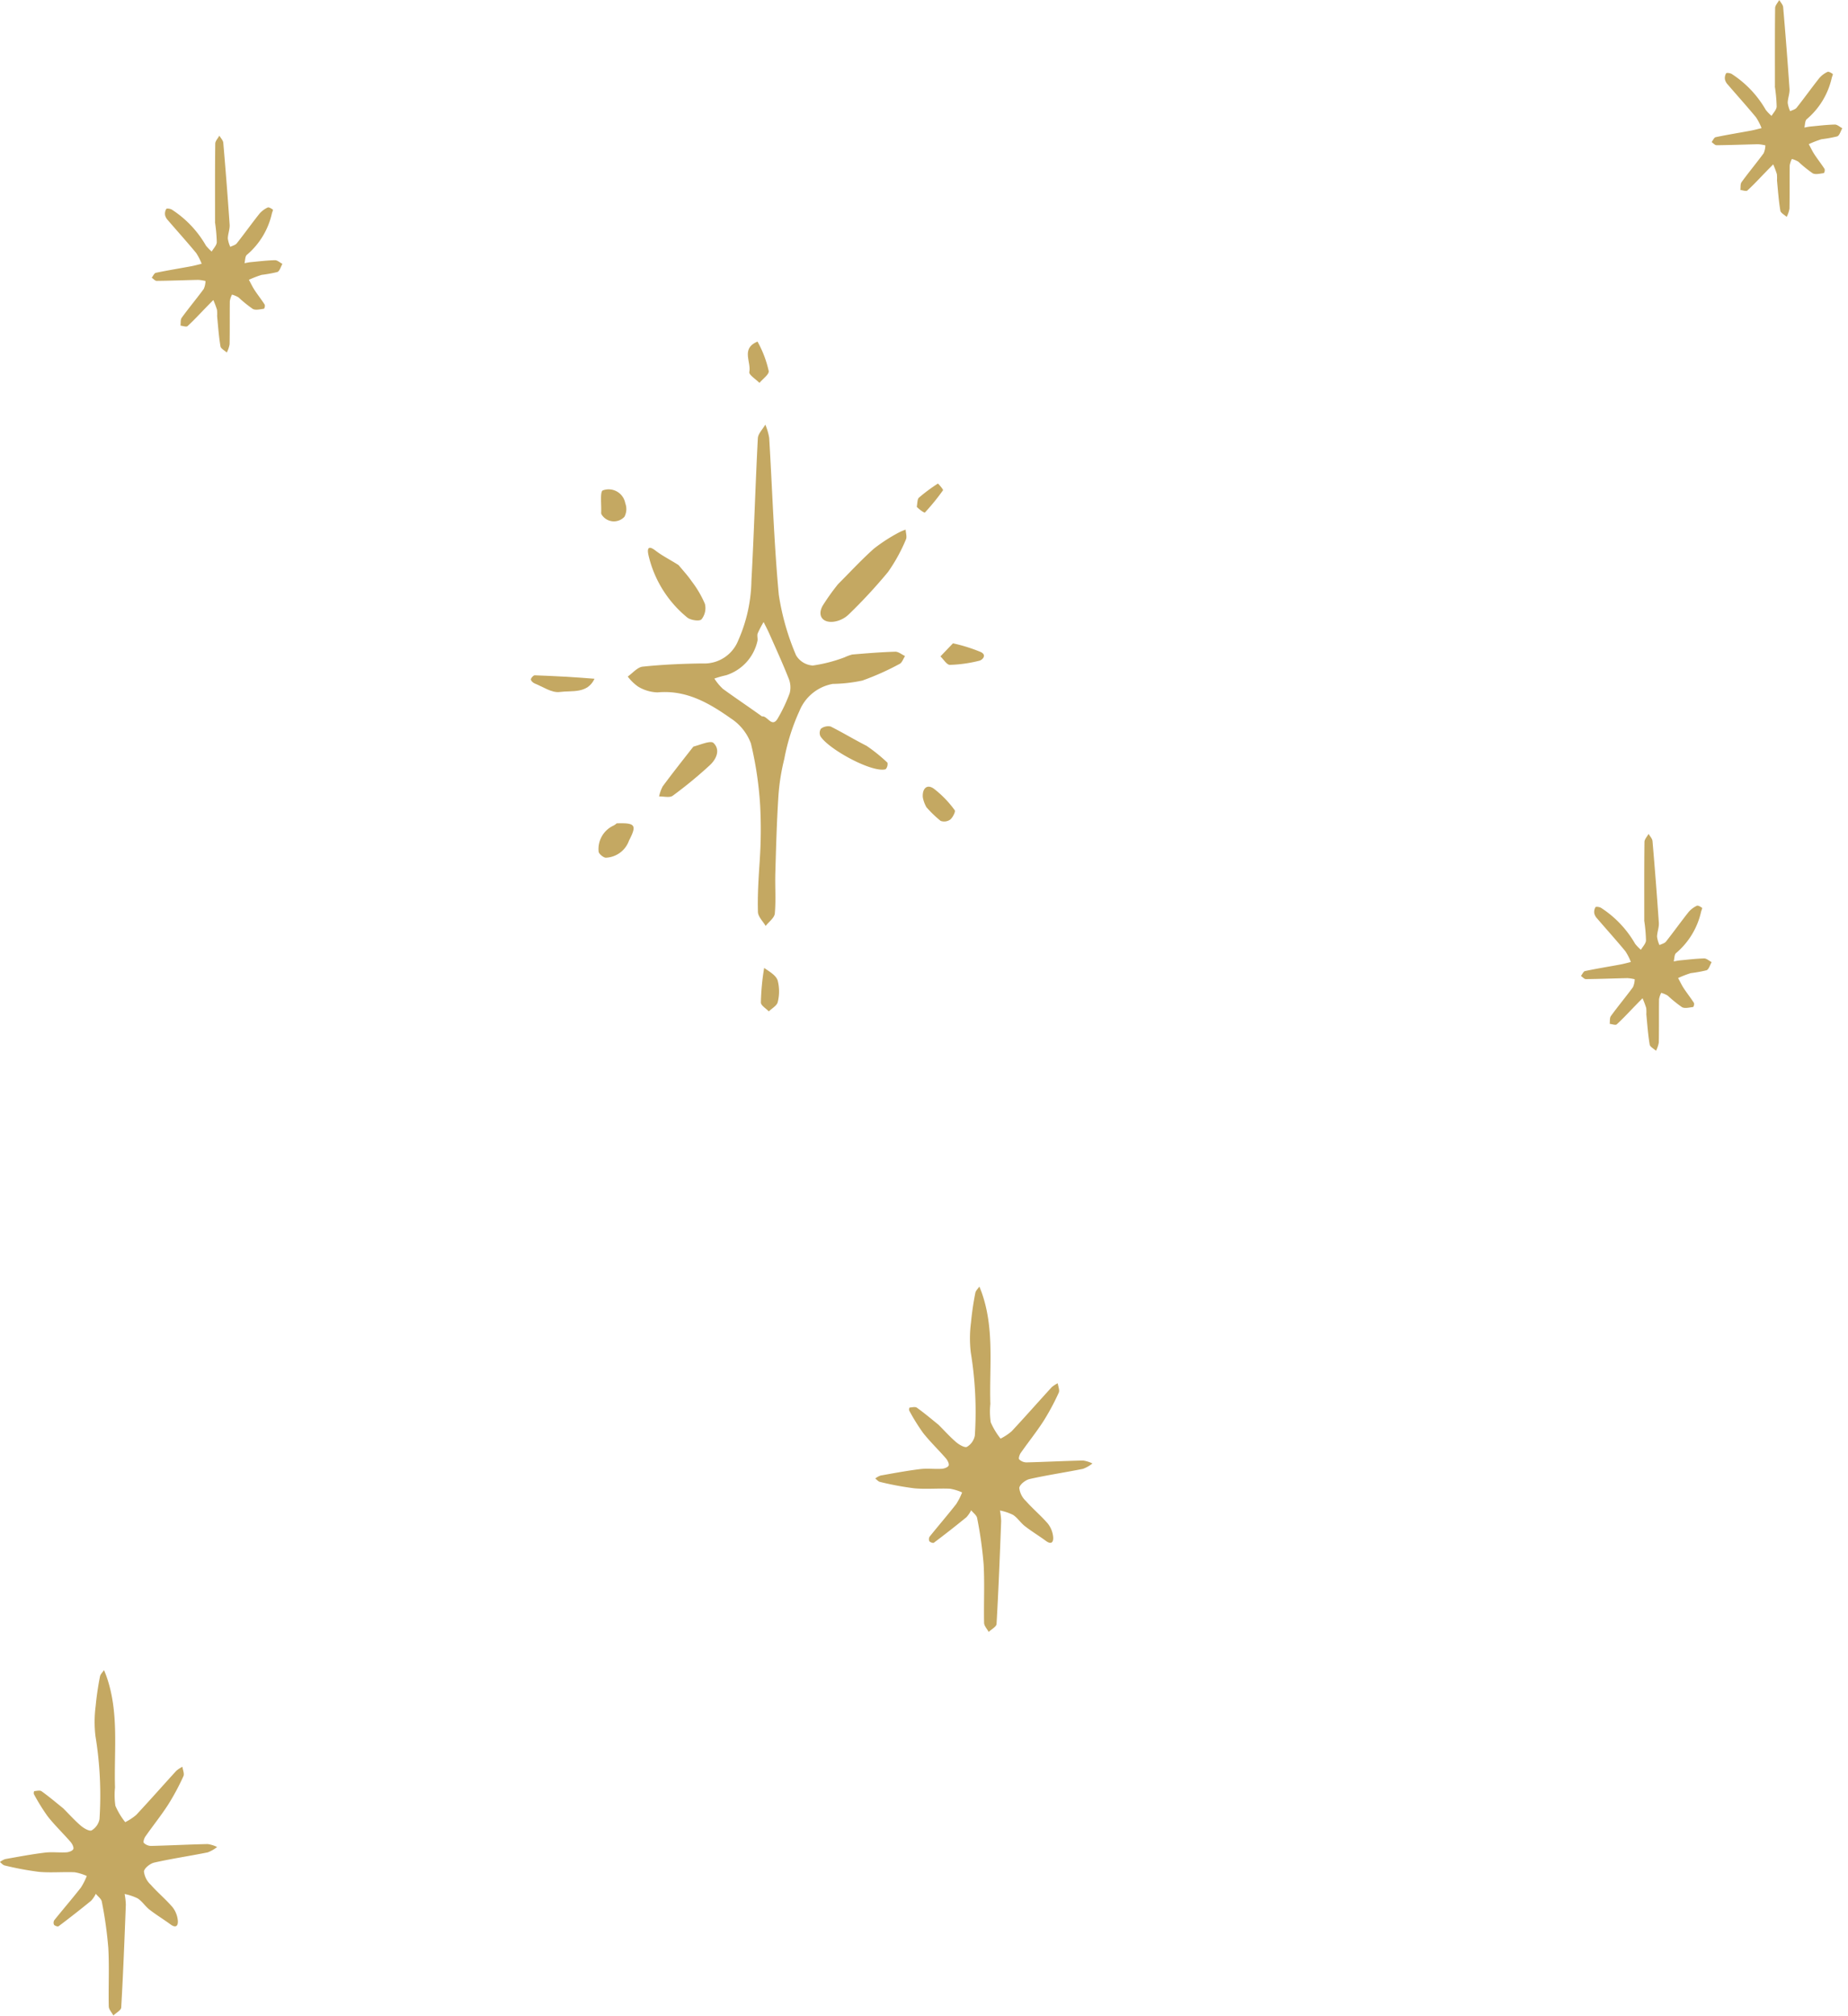 <svg xmlns="http://www.w3.org/2000/svg" xmlns:xlink="http://www.w3.org/1999/xlink" width="188" height="205" viewBox="0 0 188 205"><defs><clipPath id="b"><rect width="188" height="205"/></clipPath></defs><g id="a" clip-path="url(#b)"><g transform="translate(-1068.572 -7072.082)"><g transform="translate(1122.578 7106.816)"><path d="M759.013,833.606a46.191,46.191,0,0,0,.045-5.522,36.3,36.3,0,0,0-.945-6.357,5.177,5.177,0,0,0-2.036-2.54c-2.209-1.559-4.538-2.919-7.458-2.647a4.042,4.042,0,0,1-1.983-.589,4.755,4.755,0,0,1-1.051-1.023c.505-.35.984-.95,1.52-1.005,2.013-.211,4.045-.3,6.07-.326a3.708,3.708,0,0,0,3.658-2.358,15.573,15.573,0,0,0,1.334-6.04c.265-4.829.4-9.665.653-14.495.025-.475.5-.927.76-1.39a6.044,6.044,0,0,1,.394,1.332c.322,5.322.485,10.659.978,15.964a25.238,25.238,0,0,0,1.755,6.154,2.14,2.14,0,0,0,1.706,1.045,15.163,15.163,0,0,0,3.229-.834,4.546,4.546,0,0,1,.778-.285c1.456-.123,2.914-.243,4.374-.287.328-.01.665.285,1,.44-.18.276-.3.678-.551.8a26.893,26.893,0,0,1-3.792,1.694,15.489,15.489,0,0,1-3.012.34,4.519,4.519,0,0,0-3.377,2.731,20.853,20.853,0,0,0-1.55,4.894,21.606,21.606,0,0,0-.6,3.8c-.168,2.6-.237,5.213-.313,7.822-.04,1.365.072,2.74-.052,4.1-.041.446-.606.845-.932,1.266-.275-.472-.77-.937-.784-1.417-.051-1.726.061-3.457.185-5.26m.225-14.628c.563-.112,1.024,1.276,1.643.136a16.016,16.016,0,0,0,1.176-2.5,2.346,2.346,0,0,0-.1-1.483c-.609-1.544-1.3-3.053-1.973-4.571-.177-.4-.385-.787-.579-1.18a10.176,10.176,0,0,0-.6,1.147c-.083.218.015.5-.02.742a4.737,4.737,0,0,1-3.19,3.519,10.561,10.561,0,0,0-1.2.34,5.465,5.465,0,0,0,.866,1.044c1.255.918,2.553,1.777,3.984,2.808" transform="translate(-735.73 -780.869)" fill="#c4a862"/><path d="M776.1,810.525c1.27-1.27,2.417-2.52,3.679-3.639a17.207,17.207,0,0,1,2.475-1.605,5.2,5.2,0,0,1,.739-.317c.015.342.155.744.023,1.014a17.357,17.357,0,0,1-1.811,3.287,53.248,53.248,0,0,1-4.015,4.334,2.753,2.753,0,0,1-1.48.724c-1.181.162-1.726-.627-1.154-1.63a23.1,23.1,0,0,1,1.544-2.167" transform="translate(-744.866 -785.843)" fill="#c4a862"/><path d="M751.718,809.436c.5.6.961,1.1,1.338,1.654a10.5,10.5,0,0,1,1.339,2.289,1.825,1.825,0,0,1-.35,1.57c-.207.218-1.119.089-1.454-.194a11.523,11.523,0,0,1-3.931-6.3c-.108-.471-.187-1.19.717-.491.7.539,1.507.935,2.341,1.469" transform="translate(-736.688 -786.704)" fill="#c4a862"/><path d="M753.748,837.095c.754-.2,1.756-.652,2.051-.37.727.7.279,1.653-.368,2.252a43.453,43.453,0,0,1-3.782,3.112c-.312.229-.916.059-1.385.072a3.811,3.811,0,0,1,.368-1.027c.99-1.339,2.024-2.646,3.117-4.039" transform="translate(-737.218 -795.909)" fill="#c4a862"/><path d="M778.99,836.261a16.623,16.623,0,0,1,2.117,1.709.782.782,0,0,1-.184.665c-1.351.4-5.813-2.036-6.637-3.358a.8.8,0,0,1,.055-.766,1.231,1.231,0,0,1,.985-.222c1.2.6,2.348,1.3,3.665,1.971" transform="translate(-744.831 -795.15)" fill="#c4a862"/><path d="M743.079,848.742c1.921-.063,2.065.175,1.256,1.752a2.62,2.62,0,0,1-2.352,1.742c-.26,0-.746-.418-.742-.636a2.625,2.625,0,0,1,1.528-2.635,1.469,1.469,0,0,0,.31-.223" transform="translate(-734.35 -799.755)" fill="#c4a862"/><path d="M737.618,827.028c-.74,1.557-2.3,1.176-3.538,1.345-.808.111-1.726-.54-2.583-.88-.158-.063-.375-.291-.355-.407.028-.161.258-.414.394-.409,2,.071,4.005.178,6.082.351" transform="translate(-731.141 -792.743)" fill="#c4a862"/><path d="M793.488,821.913a16.543,16.543,0,0,1,2.8.873c.694.3.215.816-.105.894a13.812,13.812,0,0,1-3,.425c-.317.005-.643-.557-.964-.86.4-.419.8-.838,1.275-1.332" transform="translate(-750.552 -791.232)" fill="#c4a862"/><path d="M741.694,801.555a.347.347,0,0,1-.074-.223c.042-.795-.138-2.157.169-2.277a1.719,1.719,0,0,1,2.284,1.314,1.657,1.657,0,0,1-.091,1.377,1.467,1.467,0,0,1-2.287-.19" transform="translate(-734.468 -783.925)" fill="#c4a862"/><path d="M789.951,845.36a3.188,3.188,0,0,1-.363-1c-.063-.809.357-1.389,1.1-.891a10.488,10.488,0,0,1,2.149,2.212c.1.125-.2.737-.458.945a1.063,1.063,0,0,1-.978.134,11.658,11.658,0,0,1-1.454-1.4" transform="translate(-749.715 -798.023)" fill="#c4a862"/><path d="M765.774,870.3c.525.366,1.19.733,1.371,1.265a4.432,4.432,0,0,1,.012,2.2c-.074.366-.593.641-.91.956-.282-.3-.8-.6-.806-.9a24.254,24.254,0,0,1,.333-3.522" transform="translate(-742.041 -806.61)" fill="#c4a862"/><path d="M764.482,776.935a11.039,11.039,0,0,1,1.139,2.992c.059.338-.606.8-.94,1.209-.366-.374-1.092-.821-1.034-1.109.21-1.029-.872-2.384.836-3.092" transform="translate(-741.425 -776.935)" fill="#c4a862"/><path d="M788.693,800.466c.07-.42.053-.789.226-.942a17.5,17.5,0,0,1,1.923-1.426c.02-.013.571.608.519.681a22.026,22.026,0,0,1-1.838,2.259c-.059.063-.543-.271-.83-.572" transform="translate(-749.433 -783.662)" fill="#c4a862"/></g><path d="M920.688,908.884c0-2.728-.013-5.348.019-7.968,0-.276.274-.548.419-.822.14.245.381.481.4.736q.359,4.15.645,8.308c.031.464-.175.939-.183,1.411a2.95,2.95,0,0,0,.25.853c.222-.115.515-.176.658-.355.784-.989,1.516-2.018,2.3-3.005a2.487,2.487,0,0,1,.842-.638c.12-.059.375.1.532.211.039.028-.063.253-.1.388a7.714,7.714,0,0,1-2.545,4.21c-.187.154-.166.561-.241.851.205-.036.41-.085.617-.105.827-.077,1.655-.18,2.484-.2.25,0,.5.243.757.375-.169.287-.276.733-.52.829a13.782,13.782,0,0,1-1.6.289,10.637,10.637,0,0,0-1.291.5c.188.345.353.7.568,1.032.334.509.716.988,1.044,1.5a.522.522,0,0,1-.078.415c-.383.042-.849.175-1.141.013a12.949,12.949,0,0,1-1.451-1.174,2.792,2.792,0,0,0-.662-.28,2.265,2.265,0,0,0-.22.656c-.02,1.465.005,2.93-.024,4.394a2.949,2.949,0,0,1-.286.84c-.223-.209-.6-.392-.643-.632-.169-1.017-.242-2.051-.34-3.08a4.055,4.055,0,0,0-.013-.64,10.1,10.1,0,0,0-.373-.987c-.23.232-.46.463-.689.7-.641.657-1.261,1.336-1.937,1.954-.121.111-.471-.027-.714-.05.035-.269-.018-.6.123-.8.726-1,1.517-1.943,2.246-2.937a2.131,2.131,0,0,0,.174-.8,4.153,4.153,0,0,0-.732-.115c-1.412.028-2.824.087-4.237.1-.164,0-.331-.208-.5-.32.139-.174.252-.468.42-.5,1.19-.25,2.392-.443,3.587-.665.362-.068.716-.168,1.073-.254a5.6,5.6,0,0,0-.563-1.1c-.932-1.126-1.912-2.212-2.866-3.321a1.14,1.14,0,0,1-.291-.517.929.929,0,0,1,.119-.636c.06-.079.4-.026.564.065a10.679,10.679,0,0,1,3.472,3.662,4.659,4.659,0,0,0,.585.605c.182-.315.5-.625.517-.948a15.9,15.9,0,0,0-.185-2.054" transform="translate(328.451 6171.988)" fill="#c4a862"/><path d="M920.688,908.884c0-2.728-.013-5.348.019-7.968,0-.276.274-.548.419-.822.14.245.381.481.4.736q.359,4.15.645,8.308c.031.464-.175.939-.183,1.411a2.95,2.95,0,0,0,.25.853c.222-.115.515-.176.658-.355.784-.989,1.516-2.018,2.3-3.005a2.487,2.487,0,0,1,.842-.638c.12-.059.375.1.532.211.039.028-.063.253-.1.388a7.714,7.714,0,0,1-2.545,4.21c-.187.154-.166.561-.241.851.205-.036.41-.085.617-.105.827-.077,1.655-.18,2.484-.2.25,0,.5.243.757.375-.169.287-.276.733-.52.829a13.782,13.782,0,0,1-1.6.289,10.637,10.637,0,0,0-1.291.5c.188.345.353.7.568,1.032.334.509.716.988,1.044,1.5a.522.522,0,0,1-.078.415c-.383.042-.849.175-1.141.013a12.949,12.949,0,0,1-1.451-1.174,2.792,2.792,0,0,0-.662-.28,2.265,2.265,0,0,0-.22.656c-.02,1.465.005,2.93-.024,4.394a2.949,2.949,0,0,1-.286.84c-.223-.209-.6-.392-.643-.632-.169-1.017-.242-2.051-.34-3.08a4.055,4.055,0,0,0-.013-.64,10.1,10.1,0,0,0-.373-.987c-.23.232-.46.463-.689.7-.641.657-1.261,1.336-1.937,1.954-.121.111-.471-.027-.714-.05.035-.269-.018-.6.123-.8.726-1,1.517-1.943,2.246-2.937a2.131,2.131,0,0,0,.174-.8,4.153,4.153,0,0,0-.732-.115c-1.412.028-2.824.087-4.237.1-.164,0-.331-.208-.5-.32.139-.174.252-.468.42-.5,1.19-.25,2.392-.443,3.587-.665.362-.068.716-.168,1.073-.254a5.6,5.6,0,0,0-.563-1.1c-.932-1.126-1.912-2.212-2.866-3.321a1.14,1.14,0,0,1-.291-.517.929.929,0,0,1,.119-.636c.06-.079.4-.026.564.065a10.679,10.679,0,0,1,3.472,3.662,4.659,4.659,0,0,0,.585.605c.182-.315.5-.625.517-.948a15.9,15.9,0,0,0-.185-2.054" transform="translate(169.762 6185.781)" fill="#c4a862"/><path d="M920.688,908.884c0-2.728-.013-5.348.019-7.968,0-.276.274-.548.419-.822.14.245.381.481.4.736q.359,4.15.645,8.308c.031.464-.175.939-.183,1.411a2.95,2.95,0,0,0,.25.853c.222-.115.515-.176.658-.355.784-.989,1.516-2.018,2.3-3.005a2.487,2.487,0,0,1,.842-.638c.12-.059.375.1.532.211.039.028-.063.253-.1.388a7.714,7.714,0,0,1-2.545,4.21c-.187.154-.166.561-.241.851.205-.036.41-.085.617-.105.827-.077,1.655-.18,2.484-.2.25,0,.5.243.757.375-.169.287-.276.733-.52.829a13.782,13.782,0,0,1-1.6.289,10.637,10.637,0,0,0-1.291.5c.188.345.353.7.568,1.032.334.509.716.988,1.044,1.5a.522.522,0,0,1-.078.415c-.383.042-.849.175-1.141.013a12.949,12.949,0,0,1-1.451-1.174,2.792,2.792,0,0,0-.662-.28,2.265,2.265,0,0,0-.22.656c-.02,1.465.005,2.93-.024,4.394a2.949,2.949,0,0,1-.286.84c-.223-.209-.6-.392-.643-.632-.169-1.017-.242-2.051-.34-3.08a4.055,4.055,0,0,0-.013-.64,10.1,10.1,0,0,0-.373-.987c-.23.232-.46.463-.689.7-.641.657-1.261,1.336-1.937,1.954-.121.111-.471-.027-.714-.05.035-.269-.018-.6.123-.8.726-1,1.517-1.943,2.246-2.937a2.131,2.131,0,0,0,.174-.8,4.153,4.153,0,0,0-.732-.115c-1.412.028-2.824.087-4.237.1-.164,0-.331-.208-.5-.32.139-.174.252-.468.42-.5,1.19-.25,2.392-.443,3.587-.665.362-.068.716-.168,1.073-.254a5.6,5.6,0,0,0-.563-1.1c-.932-1.126-1.912-2.212-2.866-3.321a1.14,1.14,0,0,1-.291-.517.929.929,0,0,1,.119-.636c.06-.079.4-.026.564.065a10.679,10.679,0,0,1,3.472,3.662,4.659,4.659,0,0,0,.585.605c.182-.315.5-.625.517-.948a15.9,15.9,0,0,0-.185-2.054" transform="translate(315.158 6256.781)" fill="#c4a862"/><path d="M676.2,904.6c.628.628,1.17,1.236,1.786,1.757.3.253.869.577,1.079.456a1.7,1.7,0,0,0,.8-1.144,37.282,37.282,0,0,0-.414-8.456,12.359,12.359,0,0,1,.021-3.027,30.323,30.323,0,0,1,.441-3.017c.043-.235.27-.437.412-.654.079.2.163.4.235.6,1.317,3.7.768,7.545.882,11.338a7.573,7.573,0,0,0,.04,1.866,7.463,7.463,0,0,0,1,1.659,5.643,5.643,0,0,0,1.121-.74c1.38-1.476,2.714-2.995,4.078-4.485a2.982,2.982,0,0,1,.618-.406c.042.325.22.713.1.963a24.223,24.223,0,0,1-1.552,2.889c-.72,1.115-1.557,2.153-2.318,3.242-.124.178-.24.554-.154.646a1.077,1.077,0,0,0,.734.308c1.92-.047,3.84-.149,5.761-.19a3.149,3.149,0,0,1,.959.3,3.547,3.547,0,0,1-.958.546c-1.807.365-3.635.631-5.433,1.036-.42.094-1.016.565-1.052.911a2.162,2.162,0,0,0,.681,1.332c.7.793,1.525,1.479,2.217,2.28a2.6,2.6,0,0,1,.542,1.306c.059.451-.076.944-.74.457-.7-.514-1.449-.965-2.135-1.5-.432-.336-.741-.842-1.194-1.138a5.373,5.373,0,0,0-1.337-.45,7.113,7.113,0,0,1,.123,1.085c-.134,3.485-.268,6.971-.469,10.453-.016.286-.523.543-.8.814-.162-.307-.46-.61-.467-.921-.043-1.986.063-3.979-.048-5.961a41.15,41.15,0,0,0-.659-4.691c-.05-.293-.4-.534-.61-.8a3,3,0,0,1-.48.706q-1.629,1.33-3.311,2.593c-.08.06-.378-.04-.46-.15a.5.5,0,0,1,.032-.475c.892-1.109,1.823-2.187,2.7-3.306a6.739,6.739,0,0,0,.6-1.182,5,5,0,0,0-1.235-.378c-1.212-.052-2.436.068-3.641-.043a30.843,30.843,0,0,1-3.479-.649c-.177-.037-.323-.227-.483-.346a1.887,1.887,0,0,1,.534-.3c1.34-.239,2.681-.491,4.031-.657.725-.089,1.472.013,2.205-.031.252-.015.634-.157.7-.337s-.117-.534-.287-.729c-.759-.873-1.6-1.677-2.317-2.584a20.494,20.494,0,0,1-1.414-2.28.4.4,0,0,1,.04-.294c.25-.02.573-.109.741.011.748.533,1.452,1.128,2.227,1.756" transform="translate(398.83 6351.389)" fill="#c4a862"/><path d="M676.2,904.6c.628.628,1.17,1.236,1.786,1.757.3.253.869.577,1.079.456a1.7,1.7,0,0,0,.8-1.144,37.282,37.282,0,0,0-.414-8.456,12.359,12.359,0,0,1,.021-3.027,30.323,30.323,0,0,1,.441-3.017c.043-.235.27-.437.412-.654.079.2.163.4.235.6,1.317,3.7.768,7.545.882,11.338a7.573,7.573,0,0,0,.04,1.866,7.463,7.463,0,0,0,1,1.659,5.643,5.643,0,0,0,1.121-.74c1.38-1.476,2.714-2.995,4.078-4.485a2.982,2.982,0,0,1,.618-.406c.042.325.22.713.1.963a24.223,24.223,0,0,1-1.552,2.889c-.72,1.115-1.557,2.153-2.318,3.242-.124.178-.24.554-.154.646a1.077,1.077,0,0,0,.734.308c1.92-.047,3.84-.149,5.761-.19a3.149,3.149,0,0,1,.959.3,3.547,3.547,0,0,1-.958.546c-1.807.365-3.635.631-5.433,1.036-.42.094-1.016.565-1.052.911a2.162,2.162,0,0,0,.681,1.332c.7.793,1.525,1.479,2.217,2.28a2.6,2.6,0,0,1,.542,1.306c.059.451-.076.944-.74.457-.7-.514-1.449-.965-2.135-1.5-.432-.336-.741-.842-1.194-1.138a5.373,5.373,0,0,0-1.337-.45,7.113,7.113,0,0,1,.123,1.085c-.134,3.485-.268,6.971-.469,10.453-.016.286-.523.543-.8.814-.162-.307-.46-.61-.467-.921-.043-1.986.063-3.979-.048-5.961a41.15,41.15,0,0,0-.659-4.691c-.05-.293-.4-.534-.61-.8a3,3,0,0,1-.48.706q-1.629,1.33-3.311,2.593c-.08.06-.378-.04-.46-.15a.5.5,0,0,1,.032-.475c.892-1.109,1.823-2.187,2.7-3.306a6.739,6.739,0,0,0,.6-1.182,5,5,0,0,0-1.235-.378c-1.212-.052-2.436.068-3.641-.043a30.843,30.843,0,0,1-3.479-.649c-.177-.037-.323-.227-.483-.346a1.887,1.887,0,0,1,.534-.3c1.34-.239,2.681-.491,4.031-.657.725-.089,1.472.013,2.205-.031.252-.015.634-.157.7-.337s-.117-.534-.287-.729c-.759-.873-1.6-1.677-2.317-2.584a20.494,20.494,0,0,1-1.414-2.28.4.4,0,0,1,.04-.294c.25-.02.573-.109.741.011.748.533,1.452,1.128,2.227,1.756" transform="translate(487.879 6312.389)" fill="#c4a862"/></g></g></svg>